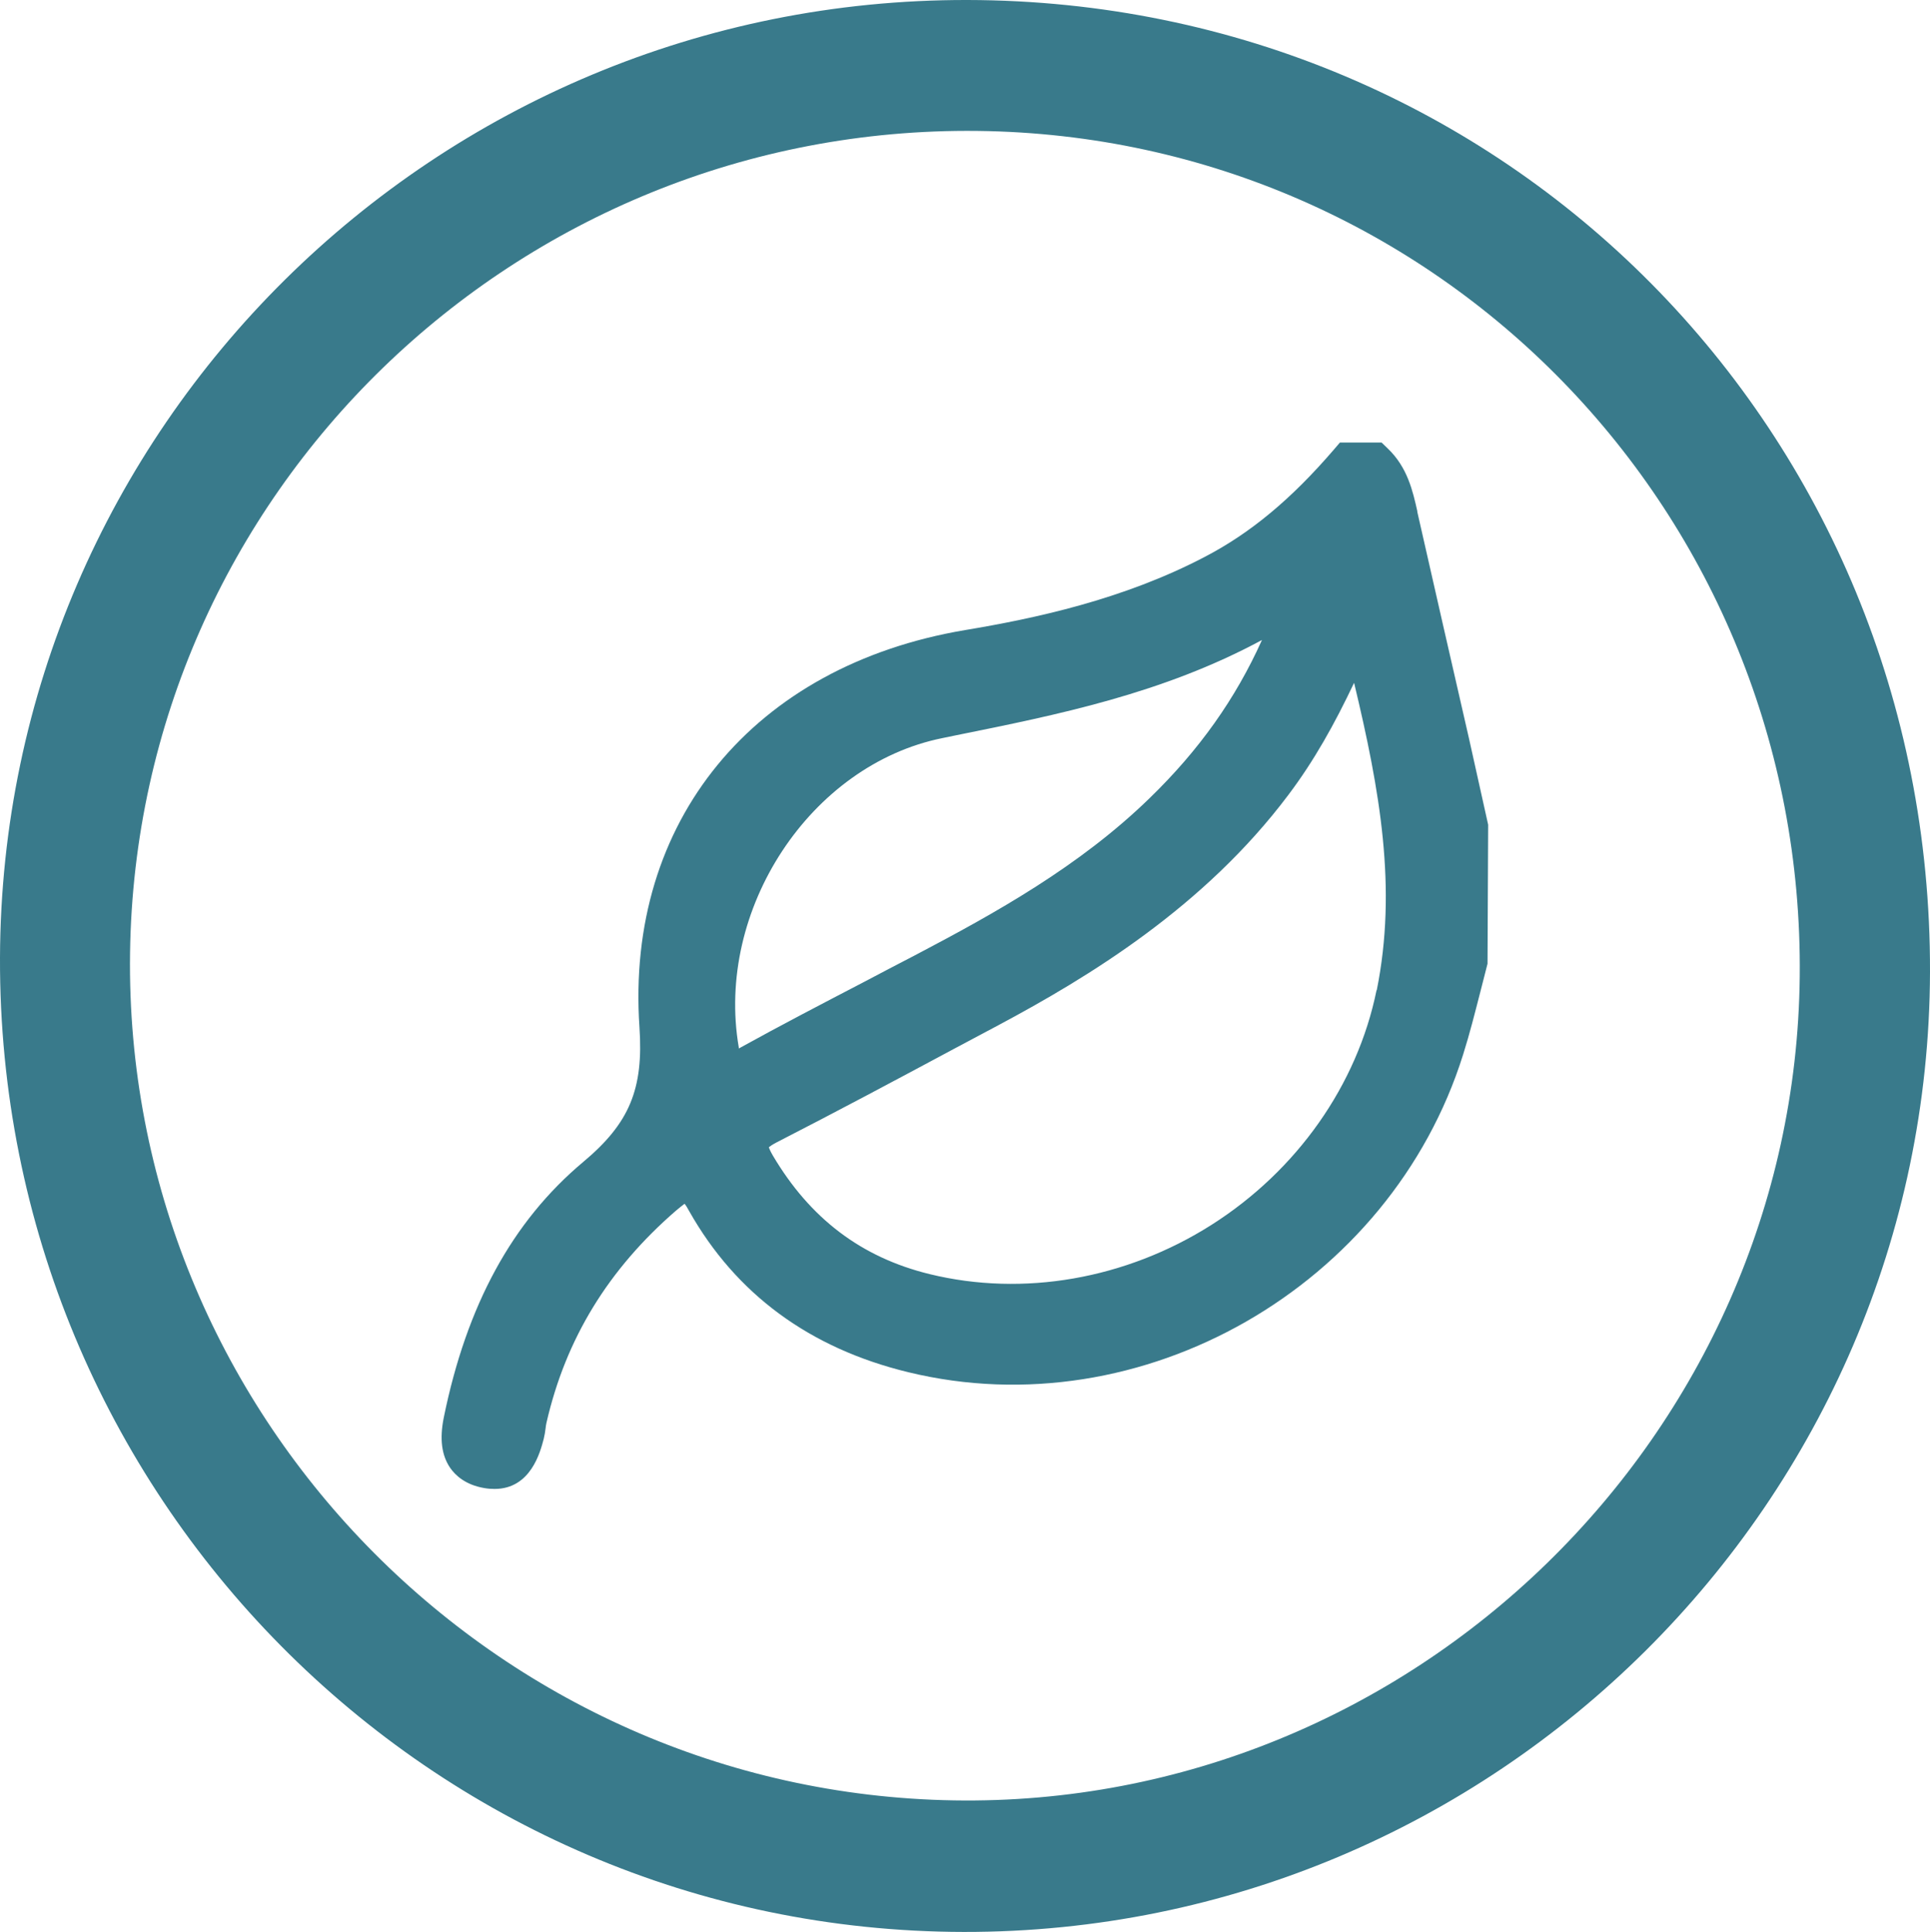 <svg viewBox="0 0 91.12 91.19" xmlns="http://www.w3.org/2000/svg" data-sanitized-data-name="Layer 2" data-name="Layer 2" id="Layer_2">
  <defs>
    <style>
      .cls-1 {
        fill: #397a8b;
        stroke-width: 0px;
      }
    </style>
  </defs>
  <g data-sanitized-data-name="Layer 1" data-name="Layer 1" id="Layer_1-2">
    <g>
      <path d="M45.68,0C20.55-.05.08,20.21,0,45.21c-.08,25.35,20.3,45.94,45.5,45.98,25.07.04,45.55-20.31,45.62-45.31C91.19,20.34,71.09.05,45.68,0ZM45.03,84.98c-21.71-.36-39.19-18.34-38.89-40C6.44,23.3,24.36,5.93,46.15,6.18c21.74.25,39.05,18.04,38.82,39.92-.23,21.65-18.3,39.24-39.94,38.88Z" class="cls-1"></path>
      <path d="M66.92,24.15c-.22-.98-.47-2.09-1.4-2.98l-.29-.28h-1.97l-.3.35c-1.98,2.3-3.9,3.91-6.07,5.04-3.87,2.03-8.08,2.92-11.32,3.46-10,1.68-16.04,9.03-15.38,18.74.2,2.93-.47,4.54-2.66,6.37-3.35,2.81-5.5,6.76-6.58,12.07-.2,1-.1,1.77.3,2.36.24.35.72.81,1.62.96.17.03.33.04.48.04,1.71,0,2.16-1.75,2.32-2.36.04-.17.07-.33.09-.51.01-.08.02-.17.04-.25.91-3.97,2.92-7.25,6.12-10.02.19-.16.32-.26.4-.32.06.07.13.18.22.35,2.21,3.91,5.68,6.47,10.34,7.6,11.02,2.68,22.77-4.04,26.2-15,.31-.98.56-1.98.81-2.95.11-.44.23-.89.34-1.33l.03-6.56-.9-4.05c-.82-3.58-1.64-7.16-2.45-10.74ZM34.88,49.48v-.04c-1.12-6.51,3.38-13.34,9.61-14.6l.63-.13c4.81-.97,9.77-1.97,14.46-4.5-1.25,2.78-2.97,5.2-5.3,7.46-3.31,3.22-7.29,5.43-11.08,7.42-.79.41-1.58.82-2.37,1.24-1.96,1.02-3.98,2.07-5.95,3.16ZM64.99,46.74c-.91,4.47-3.75,8.51-7.8,11.08-4.04,2.56-8.88,3.4-13.3,2.32-3.23-.79-5.65-2.63-7.41-5.61-.11-.19-.16-.31-.18-.38.05-.04.16-.12.35-.22,2.83-1.45,5.68-2.97,8.44-4.45l2.03-1.08c4.29-2.29,9.73-5.59,13.7-10.87,1.23-1.63,2.19-3.36,3.11-5.3,1.22,5.09,2.04,9.69,1.07,14.51Z" class="cls-1"></path>
    </g>
  </g>
</svg>